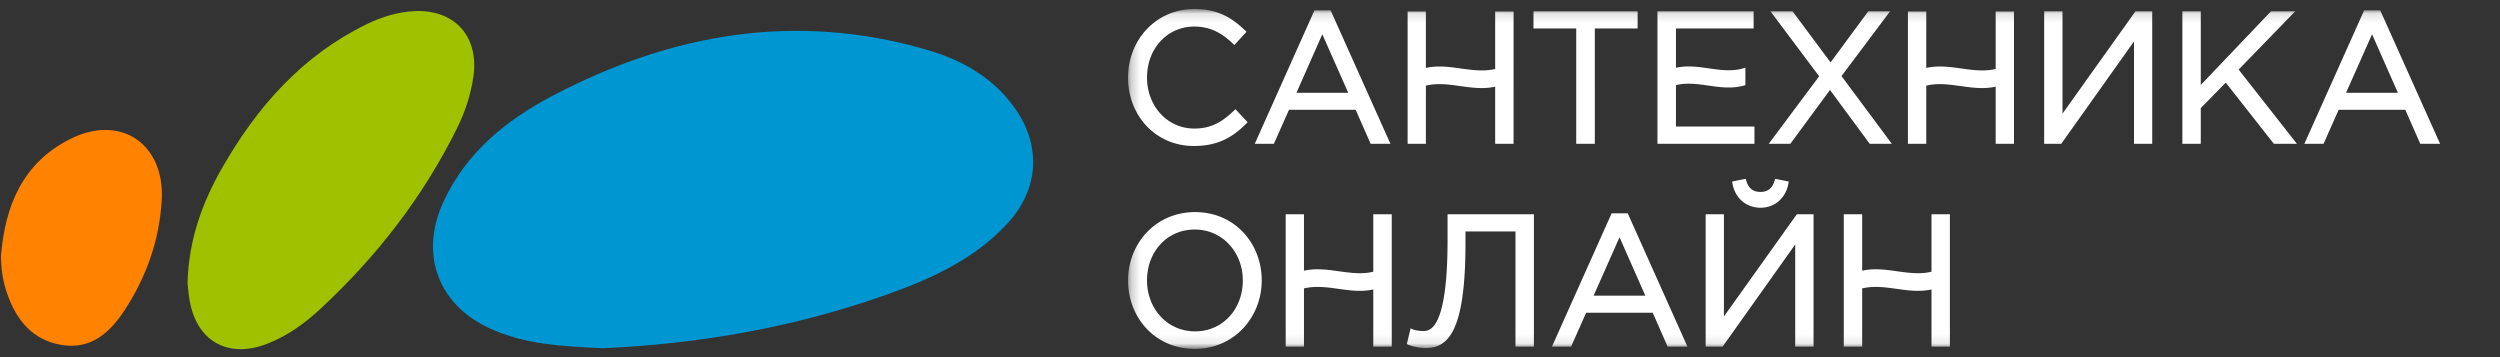 <svg viewBox="0 0 273 39" fill="none" xmlns="http://www.w3.org/2000/svg"><rect x="0" y="0" width="273" height="39" fill="#333333" stroke="none"/><path d="M65.808 38.024c-4.348-.21-8.543-.384-12.44-2.219-5.57-2.62-7.552-8.088-4.963-13.728 2.493-5.428 6.893-8.977 11.96-11.634 12.958-6.796 26.538-9.175 40.823-5.014 3.891 1.133 7.395 3.082 9.779 6.587 2.771 4.077 2.407 8.728-.913 12.34-3.639 3.961-8.352 6.086-13.26 7.828-10.075 3.574-20.482 5.384-30.986 5.84Z" fill="#0096D1"/><path d="M20.48 30.924c.116-4.717 1.598-8.787 3.785-12.607 3.811-6.656 8.72-12.224 15.712-15.643 1.667-.815 3.416-1.371 5.27-1.458 4.4-.209 7.078 2.757 6.448 7.152-.283 1.972-.907 3.854-1.79 5.64-3.736 7.546-8.812 14.066-14.953 19.752-1.694 1.568-3.564 2.917-5.74 3.765-4.41 1.72-7.899-.34-8.561-5.06-.083-.588-.132-1.18-.172-1.541Z" fill="#A0C100"/><path d="M.11 27.96c.432-5.505 2.381-10.17 7.542-12.776 5.5-2.779 10.372.52 10.007 6.7-.258 4.37-1.682 8.39-4.077 12.023-1.592 2.415-3.626 4.27-6.803 3.768-3.202-.506-4.975-2.686-5.999-5.61C.32 30.748.11 29.38.11 27.96Z" fill="#FF8200"/><mask id="a" style="mask-type:luminance" maskUnits="userSpaceOnUse" x="123" y="0" width="151" height="39"><path fill-rule="evenodd" clip-rule="evenodd" d="M123.401 1.206h149.502v36.67H123.401V1.206Z" fill="#fff" stroke="#fff" stroke-width=".441"/></mask><g mask="url(#a)" fill="#fff"><path fill-rule="evenodd" clip-rule="evenodd" d="M191.366 15.485h-10.152V1.452h10.059V2.89h-8.48v4.796c2.532-.724 5.049.72 7.583 0v1.442c-2.534.718-5.051-.722-7.583 0v4.911h8.573v1.446Zm-33.071 8.133h8.987v14.013h-1.572V25.056h-5.902v1.532c0 9.819-1.992 11.201-4.126 11.201-.622 0-1.449-.193-1.8-.342l.306-1.282c.226.104.798.203 1.233.203 1.069 0 2.874-.665 2.874-10.208v-2.542Zm-27.793 12.787c-3.177 0-5.47-2.597-5.47-5.785 0-3.221 2.258-5.777 5.435-5.777 3.159 0 5.47 2.595 5.47 5.777 0 3.23-2.26 5.785-5.435 5.785Zm0-13.024c-4.22 0-7.101 3.377-7.101 7.24 0 3.907 2.834 7.256 7.065 7.256 4.22 0 7.096-3.396 7.096-7.257 0-3.901-2.841-7.239-7.06-7.239Zm-7.101-14.917c0-3.969 2.938-7.259 7.03-7.259 2.52 0 3.992.946 5.38 2.274l-1.027 1.123c-1.178-1.123-2.483-1.923-4.369-1.923-3.087 0-5.38 2.52-5.38 5.785 0 3.245 2.319 5.793 5.38 5.793 1.908 0 3.159-.743 4.489-2.018l1.032 1.102c-1.458 1.476-3.036 2.38-5.568 2.38-4.015 0-6.967-3.188-6.967-7.257Zm32.086 7.02h-1.555V1.474h1.555v6.227c2.672-.748 5.344.735 8.006 0V1.474h1.57v14.01h-1.57V9.181c-2.662.746-5.334-.745-8.006 0v6.303Zm62.662-14.01h1.559v14.01h-1.559V9.181c-2.672.746-5.346-.745-8.02 0v6.303h-1.564V1.474h1.564v6.227c2.674-.748 5.348.735 8.02 0V1.474Zm-7.008 22.144h1.567v14.013h-1.567v-6.304c-2.681.735-5.336-.746-8.011 0v6.304h-1.568V23.618h1.568v6.222c2.675-.74 5.33.741 8.011 0v-6.222Zm-60.958 0h1.575v14.013h-1.575v-6.304c-2.659.735-5.334-.746-8.009 0v6.304h-1.556V23.618h1.556v6.222c2.675-.74 5.35.741 8.009 0v-6.222Zm42.063-2.44c.955 0 1.514-.534 1.755-1.397l1.076.214c-.242 1.426-1.322 2.469-2.831 2.469-1.508 0-2.604-1.043-2.845-2.47l1.079-.213c.238.863.792 1.396 1.766 1.396Zm4.081 2.44h1.492v14.013h-1.562V26.005l-8.26 11.626h-1.519V23.618h1.554v11.63l8.295-11.63Zm59.524-13.264 3.178-7.158 3.163 7.158h-6.341Zm2.458-9.005-6.331 14.135h1.612l1.647-3.713h7.57l1.63 3.713h1.683l-6.342-14.135h-1.469ZM244.167 7.58l6.206 7.904h-1.96l-5.34-6.797-2.968 3.022v3.775h-1.569V1.452h1.569V9.83l7.985-8.378h2.029l-5.952 6.13Zm-10.86-6.129h1.495v14.033h-1.549V3.832l-8.281 11.653h-1.53V1.452h1.564v11.643l8.301-11.643Zm-29.018 14.033-4.453-6.032-4.447 6.032h-1.804l5.341-7.157-5.152-6.876h1.861l4.265 5.731 4.228-5.73h1.831l-5.141 6.85 5.332 7.181h-1.861ZM172.344 2.89h-4.667V1.45h10.931v1.44h-4.674v12.594h-1.59V2.89Zm-31.111 7.464 3.164-7.158 3.168 7.158h-6.332Zm8.587 5.13h1.677l-6.336-14.135h-1.48l-6.321 14.135h1.602l1.652-3.713h7.569l1.637 3.713Zm23.863 17.027 3.17-7.15 3.157 7.15h-6.327Zm2.45-8.993-6.321 14.114h1.607l1.642-3.703h7.56l1.628 3.703h1.68l-6.323-14.114h-1.473Z"/><path d="M191.366 15.485v.22h.22v-.22h-.22Zm-10.152 0h-.221v.22h.221v-.22Zm0-14.033v-.22h-.221v.22h.221Zm10.059 0h.221v-.22h-.221v.22Zm0 1.438v.22h.221v-.22h-.221Zm-8.48 0v-.22h-.22v.22h.22Zm0 4.796h-.22v.293l.281-.08-.061-.213Zm7.583 0h.221v-.292l-.281.08.06.212Zm0 1.442.06.213.161-.046v-.167h-.221Zm-7.583 0-.06-.212-.16.046v.166h.22Zm0 4.911h-.22v.22h.22v-.22Zm8.573 0h.22v-.22h-.22v.22Zm-33.071 9.58v-.221h-.221v.22h.221Zm8.987 0h.22v-.221h-.22v.22Zm0 14.012v.22h.22v-.22h-.22Zm-1.572 0h-.22v.22h.22v-.22Zm0-12.575h.221v-.22h-.221v.22Zm-5.902 0v-.22h-.22v.22h.22Zm-5.926 12.391-.215-.05-.043.18.172.074.086-.204Zm.306-1.282.093-.2-.244-.113-.063.262.214.051ZM135.811 3.48l.163.15.145-.16-.156-.149-.152.16Zm-1.027 1.123-.152.16.163.155.152-.166-.163-.149Zm.12 7.637.161-.151-.153-.163-.161.154.153.16Zm1.032 1.102.157.155.149-.15-.145-.156-.161.151Zm19.551 2.143v.22h.22v-.22h-.22Zm-1.555 0h-.22v.22h.22v-.22Zm0-14.01v-.22h-.22v.22h.22Zm1.555 0h.22v-.22h-.22v.22Zm0 6.227h-.221v.29l.28-.078-.059-.212Zm8.006 0 .059.212.162-.044V7.7h-.221Zm0-6.227v-.22h-.22v.22h.22Zm1.57 0h.22v-.22h-.22v.22Zm0 14.01v.22h.22v-.22h-.22Zm-1.57 0h-.22v.22h.22v-.22Zm0-6.303h.221V8.89l-.28.078.059.213Zm-8.006 0-.059-.213-.162.045v.168h.221Zm62.662-7.707v-.22h-.221v.22h.221Zm1.559 0h.22v-.22h-.22v.22Zm0 14.01v.22h.22v-.22h-.22Zm-1.559 0h-.221v.22h.221v-.22Zm0-6.303h.22v-.29l-.279.077.059.213Zm-8.02 0-.06-.213-.161.045v.168h.221Zm0 6.303v.22h.22v-.22h-.22Zm-1.564 0h-.22v.22h.22v-.22Zm0-14.01v-.22h-.22v.22h.22Zm1.564 0h.22v-.22h-.22v.22Zm0 6.227h-.221v.29l.28-.078-.059-.212Zm8.02 0 .058.212.162-.044V7.7h-.22Zm-7.008 15.917v-.22h-.221v.22h.221Zm1.567 0h.221v-.22h-.221v.22Zm0 14.013v.22h.221v-.22h-.221Zm-1.567 0h-.221v.22h.221v-.22Zm0-6.304h.22v-.29l-.279.077.059.213Zm-8.011 0-.059-.213-.162.046v.167h.221Zm0 6.304v.22h.221v-.22h-.221Zm-1.568 0h-.221v.22h.221v-.22Zm0-14.013v-.22h-.221v.22h.221Zm1.568 0h.221v-.22h-.221v.22Zm0 6.222h-.221v.29l.28-.077-.059-.213Zm8.011 0 .058.213.162-.045v-.168h-.22Zm-60.958-6.222v-.22h-.22v.22h.22Zm1.575 0h.221v-.22h-.221v.22Zm0 14.013v.22h.221v-.22h-.221Zm-1.575 0h-.22v.22h.22v-.22Zm0-6.304h.221v-.29l-.279.077.058.213Zm-8.009 0-.059-.213-.162.046v.167h.221Zm0 6.304v.22h.22v-.22h-.22Zm-1.556 0h-.22v.22h.22v-.22Zm0-14.013v-.22h-.22v.22h.22Zm1.556 0h.22v-.22h-.22v.22Zm0 6.222h-.221v.29l.28-.077-.059-.213Zm8.009 0 .06.213.161-.045v-.168h-.221Zm43.818-10.06.043-.216-.201-.04-.055.197.213.06Zm1.076.215.218.037.035-.212-.21-.041-.043.216Zm-5.676 0-.043-.216-.21.041.036.212.217-.037Zm1.079-.214.213-.059-.055-.198-.201.04.043.217Zm5.847 3.837v-.22h-.114l-.066.092.18.128Zm1.492 0h.221v-.22h-.221v.22Zm0 14.013v.22h.221v-.22h-.221Zm-1.562 0h-.22v.22h.22v-.22Zm0-11.626h.221v-.691l-.401.563.18.128Zm-8.26 11.626v.22h.114l.065-.092-.179-.128Zm-1.519 0h-.221v.22h.221v-.22Zm0-14.013v-.22h-.221v.22h.221Zm1.554 0h.221v-.22h-.221v.22Zm0 11.63h-.22v.69l.4-.561-.18-.128Zm67.819-24.894-.202-.09-.138.31h.34v-.22Zm3.178-7.158.202-.09-.201-.455-.202.455.201.09Zm3.163 7.158v.22h.339l-.137-.31-.202.09Zm-3.883-9.005v-.22h-.143l-.058.13.201.09Zm-6.331 14.135-.202-.09-.139.31h.341v-.22Zm1.612 0v.22h.143l.059-.13-.202-.09Zm1.647-3.713v-.22h-.144l-.058.13.202.09Zm7.57 0 .202-.089-.058-.132h-.144v.22Zm1.63 3.713-.201.089.057.132h.144v-.221Zm1.683 0v.22h.34l-.139-.31-.201.09Zm-6.342-14.135.201-.09-.058-.13h-.143v.22ZM244.167 7.58l-.158-.153-.135.138.119.152.174-.137Zm6.206 7.904v.22h.454l-.28-.357-.174.137Zm-1.96 0-.173.136.066.084h.107v-.22Zm-5.34-6.797.174-.136-.155-.197-.176.179.157.154Zm-2.968 3.022-.158-.155-.063.065v.09h.221Zm0 3.775v.22h.22v-.22h-.22Zm-1.569 0h-.22v.22h.22v-.22Zm0-14.033v-.22h-.22v.22h.22Zm1.569 0h.22v-.22h-.22v.22Zm0 8.378h-.221v.55l.38-.398-.159-.152Zm7.985-8.378v-.22h-.095l-.065.068.16.152Zm2.029 0 .158.154.364-.374h-.522v.22Zm-16.812 0v-.22h-.114l-.066.092.18.128Zm1.495 0h.221v-.22h-.221v.22Zm0 14.033v.22h.221v-.22h-.221Zm-1.549 0h-.22v.22h.22v-.22Zm0-11.653h.221v-.69l-.401.563.18.127Zm-8.281 11.653v.22h.114l.066-.092-.18-.128Zm-1.53 0h-.22v.22h.22v-.22Zm0-14.033v-.22h-.22v.22h.22Zm1.564 0h.22v-.22h-.22v.22Zm0 11.643h-.221v.689l.4-.561-.179-.128Zm-20.717 2.39-.178.13.066.09h.112v-.22Zm-4.453-6.032.178-.131-.178-.24-.177.24.177.13Zm-4.447 6.032v.22h.112l.066-.09-.178-.13Zm-1.804 0-.177-.132-.263.352h.44v-.22Zm5.341-7.157.177.132.098-.133-.098-.132-.177.133Zm-5.152-6.876v-.22h-.441l.264.352.177-.132Zm1.861 0 .177-.132-.066-.088h-.111v.22Zm4.265 5.731-.177.132.177.238.177-.24-.177-.13Zm4.228-5.73v-.221h-.111l-.067.09.178.13Zm1.831 0 .176.131.265-.352h-.441v.22Zm-5.141 6.85-.176-.132-.099.132.098.132.177-.131Zm5.332 7.181v.221h.438l-.261-.352-.177.132ZM172.344 2.89h.22v-.22h-.22v.22Zm-4.667 0h-.221v.22h.221v-.22Zm0-1.44v-.22h-.221v.22h.221Zm10.931 0h.22v-.22h-.22v.22Zm0 1.44v.22h.22v-.22h-.22Zm-4.674 0v-.22h-.221v.22h.221Zm0 12.594v.22h.22v-.22h-.22Zm-1.59 0h-.221v.22h.221v-.22Zm-31.111-5.13-.201-.09-.137.31h.338v-.22Zm3.164-7.158.202-.09-.202-.455-.202.456.202.089Zm3.168 7.158v.22h.339l-.137-.31-.202.09Zm2.255 5.13-.202.089.058.132h.144v-.221Zm1.677 0v.22h.341l-.14-.31-.201.09Zm-6.336-14.135.201-.09-.058-.13h-.143v.22Zm-1.48 0v-.22h-.143l-.058.13.201.09Zm-6.321 14.135-.201-.09-.139.31h.34v-.22Zm1.602 0v.22h.143l.059-.13-.202-.09Zm1.652-3.713v-.22h-.143l-.058.13.201.09Zm7.569 0 .202-.09-.058-.13h-.144v.22Zm25.5 20.74-.202-.09-.137.31h.339v-.22Zm3.17-7.15.202-.089-.202-.455-.202.455.202.09Zm3.157 7.15v.22h.339l-.137-.31-.202.09Zm-3.877-8.993v-.22h-.143l-.059.13.202.09Zm-6.321 14.114-.202-.09-.139.31h.341v-.22Zm1.607 0v.22h.143l.058-.13-.201-.09Zm1.642-3.703v-.22h-.143l-.059.131.202.09Zm7.56 0 .202-.088-.058-.132h-.144v.22Zm1.628 3.703-.202.089.058.131h.144v-.22Zm1.68 0v.22h.34l-.139-.31-.201.09Zm-6.323-14.114.201-.09-.058-.13h-.143v.22Zm13.76-8.254h-10.152v.441h10.152v-.44Zm-9.932.22V1.453h-.441v14.033h.441Zm-.22-13.811h10.059v-.441h-10.059v.44Zm9.839-.22V2.89h.441V1.452h-.441Zm.22 1.217h-8.48v.44h8.48v-.44Zm-8.7.22v4.796h.441V2.89h-.441Zm.281 5.008c1.213-.347 2.429-.176 3.699.005 1.254.18 2.564.37 3.883-.005l-.12-.424c-1.215.345-2.431.174-3.701-.008-1.255-.179-2.564-.369-3.883.008l.122.424Zm7.301-.212v1.442h.442V7.686h-.442Zm.161 1.23c-1.215.344-2.431.173-3.701-.008-1.255-.179-2.564-.368-3.882.008l.121.425c1.213-.347 2.429-.177 3.699.004 1.254.179 2.564.37 3.883-.004l-.12-.425Zm-7.743.212v4.911h.441V9.13h-.441Zm.22 5.132h8.573v-.441h-8.573v.44Zm8.352-.22v1.445h.441v-1.446h-.441Zm-32.85 9.799h8.987v-.441h-8.987v.44Zm8.766-.22V37.63h.441V23.618h-.441Zm.221 13.792h-1.572v.44h1.572v-.44Zm-1.351.22V25.056h-.441v12.575h.441Zm-.221-12.795h-5.902v.44h5.902v-.44Zm-6.122.22v1.532h.441v-1.532h-.441Zm0 1.532c0 4.905-.499 7.661-1.241 9.186-.367.757-.79 1.199-1.231 1.455-.442.257-.924.34-1.434.34v.44c.557 0 1.124-.09 1.656-.398.533-.31 1.009-.827 1.406-1.644.788-1.621 1.285-4.465 1.285-9.379h-.441Zm-3.906 10.98c-.592 0-1.389-.187-1.714-.324l-.172.407c.378.159 1.234.359 1.886.359v-.441Zm-1.586-.07.307-1.281-.429-.103-.307 1.282.429.103Zm0-1.133c.141.065.364.12.594.158.235.04.499.065.731.065v-.44c-.203 0-.442-.024-.659-.06a2.207 2.207 0 0 1-.481-.123l-.185.4Zm1.325.223c.293 0 .654-.046 1.022-.29.366-.241.715-.663 1.018-1.368.604-1.403 1.054-3.994 1.054-8.77h-.441c0 4.767-.452 7.28-1.018 8.595-.281.654-.583.995-.856 1.176-.271.179-.537.216-.779.216v.441Zm3.094-10.428v-2.542h-.441v2.542h.441Zm-28.013 10.024c-3.039 0-5.249-2.481-5.249-5.564h-.441c0 3.294 2.376 6.005 5.69 6.005v-.44Zm-5.249-5.564c0-3.116 2.175-5.556 5.214-5.556v-.441c-3.315 0-5.655 2.671-5.655 5.997h.441Zm5.214-5.556c3.022 0 5.249 2.48 5.249 5.556h.441c0-3.289-2.394-5.997-5.69-5.997v.44Zm5.249 5.556c0 3.125-2.178 5.564-5.214 5.564v.441c3.313 0 5.655-2.671 5.655-6.005h-.441Zm-5.214-7.46c-4.354 0-7.321 3.49-7.321 7.46h.441c0-3.753 2.794-7.018 6.88-7.018v-.441Zm-7.321 7.46c0 4.015 2.918 7.477 7.285 7.477v-.44c-4.095 0-6.844-3.236-6.844-7.037h-.441Zm7.285 7.477c4.356 0 7.316-3.508 7.316-7.477h-.441c0 3.753-2.79 7.036-6.875 7.036v.441Zm7.316-7.477c0-4.009-2.926-7.46-7.28-7.46v.442c4.083 0 6.839 3.225 6.839 7.018h.441Zm-14.16-22.156c0-3.859 2.85-7.038 6.809-7.038V.985c-4.225 0-7.25 3.4-7.25 7.479h.441Zm6.809-7.038c2.446 0 3.866.91 5.228 2.213l.304-.319c-1.415-1.354-2.939-2.335-5.532-2.335v.44Zm5.217 1.905-1.027 1.123.326.297 1.027-1.123-.326-.297Zm-.712 1.112c-1.203-1.146-2.559-1.985-4.521-1.985V2.9c1.81 0 3.063.763 4.217 1.863l.304-.32Zm-4.521-1.985c-3.225 0-5.6 2.637-5.6 6.006h.441c0-3.16 2.209-5.565 5.159-5.565v-.44Zm-5.6 6.006c0 3.35 2.401 6.014 5.6 6.014v-.441c-2.923 0-5.159-2.432-5.159-5.573h-.441Zm5.6 6.014c1.985 0 3.287-.781 4.642-2.08l-.306-.319c-1.305 1.252-2.504 1.958-4.336 1.958v.441Zm4.328-2.089 1.032 1.103.322-.302-1.032-1.102-.322.301Zm1.037.797c-1.425 1.442-2.949 2.314-5.412 2.314v.44c2.602 0 4.234-.934 5.725-2.444l-.313-.31Zm-5.412 2.314c-3.883 0-6.746-3.078-6.746-7.036h-.441c0 4.18 3.04 7.477 7.187 7.477V15.5Zm25.119-.236h-1.555v.44h1.555v-.44Zm-1.334.22V1.474h-.441v14.01h.441Zm-.221-13.79h1.555v-.44h-1.555v.44Zm1.334-.22v6.227h.441V1.474h-.441Zm.28 6.44c1.285-.36 2.575-.186 3.917 0 1.327.185 2.707.381 4.089 0l-.117-.426c-1.28.354-2.568.176-3.911-.01-1.328-.185-2.709-.378-4.096.01l.118.425Zm8.168-.213V1.474h-.441v6.227h.441Zm-.221-6.006h1.57v-.441h-1.57v.44Zm1.349-.22v14.009h.441V1.474h-.441Zm.221 13.788h-1.57v.441h1.57v-.44Zm-1.349.221V9.181h-.441v6.303h.441Zm-.28-6.516c-1.28.36-2.567.183-3.91-.005-1.327-.185-2.709-.381-4.096.005l.118.425c1.285-.358 2.575-.18 3.917.007 1.328.185 2.707.38 4.09-.007l-.119-.425Zm-8.168.213v6.303h.441V9.181h-.441Zm62.883-7.486h1.559v-.441h-1.559v.44Zm1.338-.22v14.009h.441V1.474h-.441Zm.221 13.789h-1.559v.44h1.559v-.44Zm-1.339.22V9.181h-.441v6.303h.441Zm-.279-6.516c-1.285.36-2.575.183-3.92-.005-1.329-.185-2.712-.381-4.101.005l.119.425c1.286-.358 2.577-.18 3.921.007 1.33.185 2.712.38 4.099-.007l-.118-.425Zm-8.182.213v6.303h.441V9.181h-.441Zm.221 6.083h-1.564v.44h1.564v-.44Zm-1.343.22V1.474h-.441v14.01h.441Zm-.221-13.79h1.564v-.44h-1.564v.44Zm1.343-.22v6.227h.441V1.474h-.441Zm.28 6.44c1.286-.36 2.578-.186 3.922 0 1.329.185 2.711.381 4.097 0l-.117-.426c-1.285.354-2.575.176-3.92-.01-1.329-.185-2.712-.378-4.101.01l.119.425Zm8.181-.213V1.474h-.441v6.227h.441Zm-7.228 16.138h1.567v-.441h-1.567v.44Zm1.347-.22V37.63h.441V23.618h-.441Zm.22 13.792h-1.567v.44h1.567v-.44Zm-1.347.22v-6.304h-.441v6.304h.441Zm-.279-6.517c-1.289.354-2.578.177-3.918-.01-1.326-.184-2.705-.377-4.093.01l.118.425c1.287-.358 2.574-.184 3.914.002 1.326.184 2.705.38 4.096-.001l-.117-.426Zm-8.173.213v6.304h.442v-6.304h-.442Zm.221 6.084h-1.568v.44h1.568v-.44Zm-1.348.22V23.618h-.441v14.013h.441Zm-.22-13.792h1.568v-.441h-1.568v.44Zm1.347-.22v6.221h.442v-6.222h-.442Zm.28 6.434c1.286-.356 2.573-.18 3.914.006 1.326.184 2.705.379 4.096-.006l-.117-.425c-1.289.356-2.578.18-3.918-.006-1.326-.184-2.704-.378-4.093.006l.118.425Zm8.172-.213v-6.222h-.441v6.222h.441Zm-61.178-6.001h1.575v-.441h-1.575v.44Zm1.355-.22V37.63h.441V23.618h-.441Zm.22 13.792h-1.575v.44h1.575v-.44Zm-1.354.22v-6.304h-.441v6.304h.441Zm-.279-6.517c-1.279.354-2.567.177-3.911-.01-1.328-.184-2.711-.377-4.099.01l.118.425c1.286-.358 2.578-.184 3.921.002 1.328.184 2.707.38 4.088-.002l-.117-.425Zm-8.172.213v6.304h.441v-6.304h-.441Zm.221 6.084h-1.556v.44h1.556v-.44Zm-1.335.22V23.618h-.441v14.013h.441Zm-.221-13.792h1.556v-.441h-1.556v.44Zm1.335-.22v6.221h.441v-6.222h-.441Zm.28 6.434c1.286-.356 2.578-.18 3.921.006 1.328.184 2.707.379 4.089-.006l-.119-.425c-1.278.356-2.566.18-3.909-.006-1.329-.184-2.712-.378-4.1.006l.118.425Zm8.171-.213v-6.222h-.441v6.222h.441Zm41.842-8.442c.521 0 .951-.146 1.286-.426.333-.277.552-.67.681-1.132l-.425-.119c-.112.402-.292.707-.538.913-.244.203-.57.323-1.004.323v.441Zm1.712-1.401 1.076.214.086-.432-1.076-.215-.086.433Zm.902-.039c-.227 1.332-1.224 2.285-2.614 2.285v.441c1.628 0 2.79-1.132 3.049-2.652l-.435-.074Zm-2.614 2.285c-1.39 0-2.403-.955-2.627-2.285l-.435.074c.256 1.522 1.437 2.652 3.062 2.652v-.44Zm-2.802-2.032 1.079-.214-.086-.433-1.079.215.086.432Zm.823-.372c.128.462.345.856.679 1.133.336.28.771.426 1.3.426v-.441c-.445 0-.774-.12-1.018-.324-.246-.204-.425-.51-.535-.91l-.426.116Zm6.06 4h1.492v-.441h-1.492v.44Zm1.272-.22V37.63h.441V23.618h-.441Zm.22 13.792h-1.562v.44h1.562v-.44Zm-1.341.22V26.005h-.441v11.626h.441Zm-.401-11.754-8.26 11.627.359.255 8.261-11.626-.36-.256Zm-8.08 11.534h-1.519v.44h1.519v-.44Zm-1.299.22V23.618h-.441v14.013h.441Zm-.22-13.792h1.554v-.441h-1.554v.44Zm1.334-.22v11.63h.441v-11.63h-.441Zm.4 11.758 8.294-11.63-.359-.257-8.294 11.63.359.257Zm67.84-24.934 3.179-7.158-.403-.179-3.179 7.158.403.18Zm2.776-7.158 3.162 7.158.404-.178-3.163-7.158-.403.178Zm3.364 6.848h-6.341v.441h6.341v-.44Zm-4.084-8.874-6.332 14.135.403.18 6.332-14.135-.403-.18Zm-6.13 14.446h1.612v-.441h-1.612v.44Zm1.814-.132 1.646-3.713-.403-.178-1.647 3.713.404.178Zm1.445-3.582h7.57v-.44h-7.57v.44Zm7.368-.131 1.631 3.713.403-.178-1.63-3.713-.404.178Zm1.832 3.845h1.683v-.441h-1.683v.44Zm1.884-.311-6.342-14.136-.402.181 6.341 14.135.403-.18Zm-6.543-14.266h-1.469v.441h1.469v-.44Zm-15.785 6.59 6.207 7.903.347-.273-6.207-7.903-.347.273Zm6.38 7.546h-1.96v.441h1.96v-.44Zm-1.786.085-5.34-6.797-.347.272 5.34 6.797.347-.273Zm-5.671-6.815-2.969 3.021.315.31 2.969-3.022-.315-.31Zm-3.032 3.176v3.775h.441V11.71h-.441Zm.221 3.554h-1.569v.441h1.569v-.44Zm-1.348.22V1.453h-.441v14.033h.441Zm-.221-13.811h1.569v-.441h-1.569v.44Zm1.348-.22V9.83h.441V1.452h-.441Zm.38 8.529 7.985-8.378-.319-.304-7.985 8.377.319.305Zm7.826-8.31h2.029v-.44h-2.029v.44Zm1.871-.373-5.952 6.129.316.307 5.952-6.13-.316-.306Zm-16.654.374h1.495v-.441h-1.495v.44Zm1.275-.22v14.032h.441V1.452h-.441Zm.22 13.811h-1.549v.441h1.549v-.44Zm-1.328.22V3.833h-.441v11.653h.441Zm-.401-11.78-8.28 11.653.359.256 8.281-11.653-.36-.255Zm-8.101 11.56h-1.53v.441h1.53v-.44Zm-1.309.22V1.453h-.441v14.033h.441Zm-.221-13.811h1.564v-.441h-1.564v.44Zm1.343-.22v11.642h.441V1.452h-.441Zm.4 11.77 8.301-11.643-.359-.256-8.301 11.643.359.256Zm-20.719 2.13-4.452-6.031-.355.262 4.452 6.032.355-.262Zm-4.807-6.031-4.447 6.032.355.261 4.447-6.031-.355-.262Zm-4.27 5.942h-1.804v.441h1.804v-.441Zm-1.627.352 5.341-7.156-.354-.264-5.341 7.157.354.263Zm5.341-7.42L193.95 1.32l-.353.264 5.153 6.876.353-.265Zm-5.329-6.523h1.861v-.441h-1.861v.44Zm1.684-.09 4.265 5.732.353-.264-4.264-5.73-.354.263Zm4.619 5.73 4.228-5.73-.355-.262-4.228 5.731.355.262Zm4.051-5.64h1.831v-.441h-1.831v.44Zm1.655-.353-5.141 6.851.353.265 5.14-6.852-.352-.264Zm-5.142 7.115 5.332 7.181.354-.263-5.332-7.18-.354.262Zm5.509 6.829h-1.861v.441h1.861v-.441ZM172.344 2.669h-4.667v.441h4.667v-.44Zm-4.447.22V1.452h-.441V2.89h.441Zm-.22-1.218h10.931v-.44h-10.931v.44Zm10.71-.22V2.89h.441V1.45h-.441Zm.221 1.218h-4.674v.441h4.674v-.44Zm-4.895.22v12.595h.441V2.89h-.441Zm.221 12.375h-1.59v.44h1.59v-.44Zm-1.37.22V2.89h-.441v12.594h.441Zm-31.129-5.041 3.164-7.158-.404-.178-3.163 7.158.403.178Zm2.76-7.158 3.169 7.158.403-.178-3.168-7.158-.404.178Zm3.37 6.848h-6.332v.441h6.332v-.44Zm2.255 5.572h1.677v-.441h-1.677v.44Zm1.878-.311-6.336-14.135-.402.18 6.336 14.135.402-.18Zm-6.537-14.266h-1.48v.441h1.48v-.44Zm-1.681.13-6.321 14.136.403.18 6.321-14.135-.403-.18Zm-6.12 14.447h1.602v-.441h-1.602v.44Zm1.804-.131 1.652-3.713-.403-.18-1.652 3.713.403.18Zm1.45-3.583h7.569v-.44h-7.569v.44Zm7.367-.131 1.637 3.713.404-.178-1.637-3.713-.404.178Zm25.903 20.74 3.17-7.15-.403-.178-3.17 7.15.403.178Zm2.767-7.15 3.157 7.15.404-.178-3.157-7.15-.404.179Zm3.359 6.84h-6.327v.441h6.327v-.44Zm-4.079-8.862-6.321 14.114.403.18 6.321-14.114-.403-.18Zm-6.119 14.424h1.607v-.44h-1.607v.44Zm1.808-.13 1.643-3.703-.404-.179-1.642 3.702.403.18Zm1.441-3.572h7.56v-.441h-7.56v.441Zm7.359-.132 1.627 3.703.404-.178-1.628-3.702-.403.177Zm1.829 3.834h1.68v-.44h-1.68v.44Zm1.881-.31-6.323-14.114-.403.18 6.324 14.114.402-.18Zm-6.524-14.244h-1.473v.44h1.473v-.44Z"/></g></svg>
